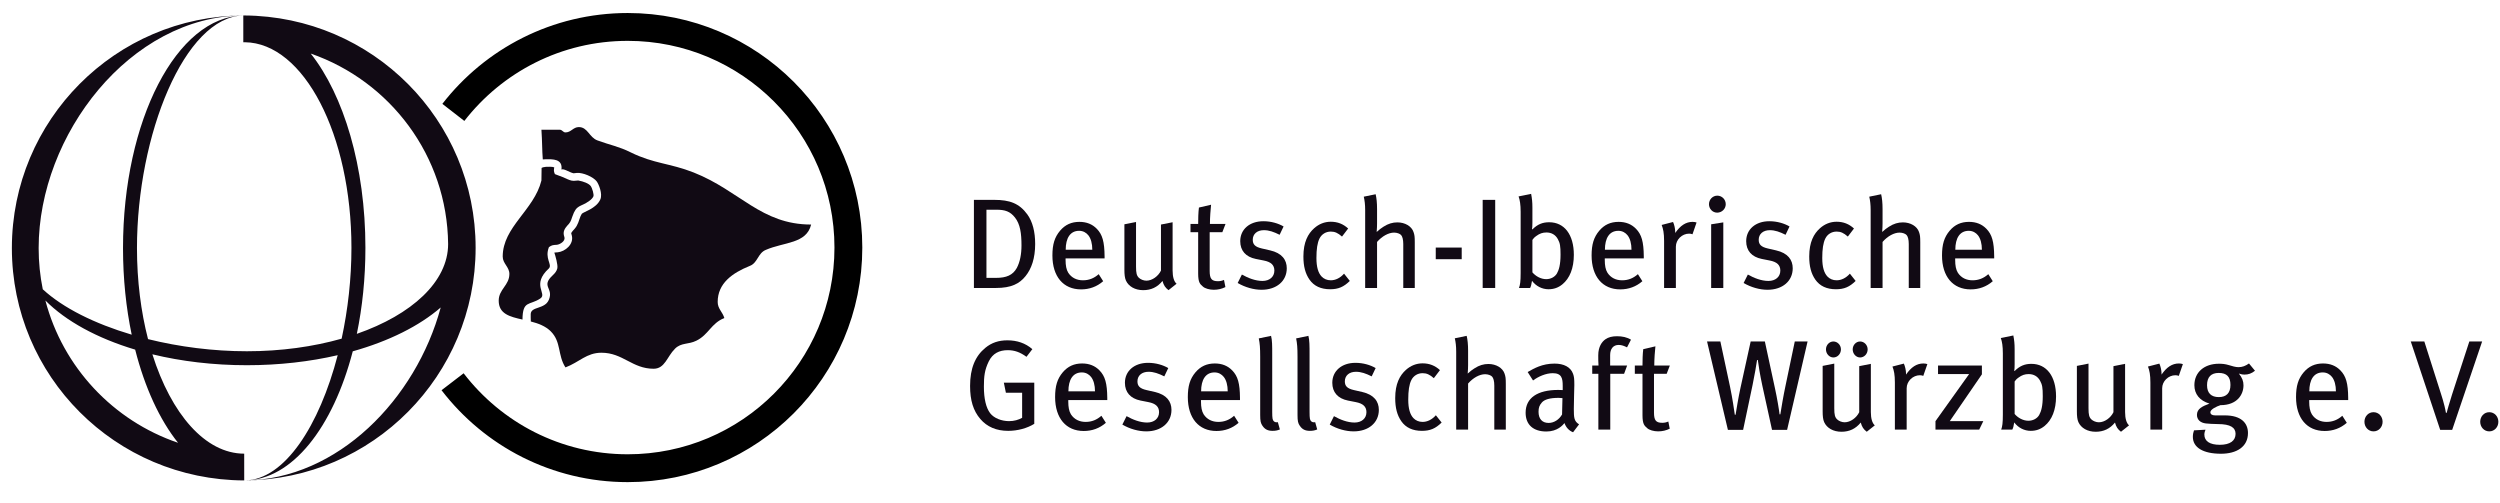 <svg width="100%" height="100%" viewBox="0 0 1038 209" version="1.1" xmlns="http://www.w3.org/2000/svg" xmlns:xlink="http://www.w3.org/1999/xlink" xml:space="preserve" xmlns:serif="http://www.serif.com/" style="fill-rule:evenodd;clip-rule:evenodd;stroke-miterlimit:2;">
    <g transform="matrix(4.167,0,0,4.167,0,0)">
        <path d="M102.189,27.509C101.577,28.273 100.762,28.694 99.233,28.694L97.041,28.694L97.041,19.915L99.08,19.915C100.596,19.915 101.564,20.259 102.367,21.368C102.889,22.094 103.144,23.101 103.144,24.311C103.144,25.738 102.775,26.783 102.189,27.509ZM101.131,21.673C100.647,21.062 100.137,20.896 99.284,20.896L98.29,20.896L98.29,27.687L99.258,27.687C100.265,27.687 100.915,27.419 101.31,26.707C101.628,26.121 101.781,25.33 101.781,24.464C101.781,23.241 101.653,22.336 101.131,21.673Z" style="fill:rgb(17,10,20);fill-rule:nonzero;"/>
        <path d="M106.174,25.75L106.174,25.904C106.174,26.452 106.251,26.872 106.442,27.177C106.773,27.687 107.296,27.929 107.907,27.929C108.506,27.929 109.016,27.725 109.475,27.318L109.92,28.019C109.296,28.567 108.544,28.834 107.716,28.834C105.945,28.834 104.862,27.547 104.862,25.457C104.862,24.349 105.079,23.636 105.627,22.986C106.136,22.387 106.761,22.107 107.55,22.107C108.264,22.107 108.837,22.336 109.283,22.795C109.844,23.368 110.048,24.082 110.061,25.546L110.061,25.75L106.174,25.75ZM108.442,23.444C108.238,23.19 107.933,22.998 107.525,22.998C106.633,22.998 106.187,23.725 106.187,24.884L108.837,24.884C108.837,24.272 108.697,23.763 108.442,23.444Z" style="fill:rgb(17,10,20);fill-rule:nonzero;"/>
        <path d="M116.43,28.911C116.112,28.668 115.946,28.426 115.832,27.993C115.322,28.618 114.698,28.911 113.908,28.911C113.092,28.911 112.455,28.54 112.188,27.955C112.073,27.7 112.035,27.343 112.035,26.884L112.035,22.349L113.194,22.12L113.194,26.566C113.194,27.216 113.258,27.471 113.487,27.687C113.653,27.84 113.946,27.967 114.226,27.967C114.799,27.967 115.411,27.522 115.679,26.961L115.679,22.374L116.838,22.145L116.838,26.949C116.838,27.598 116.978,28.057 117.233,28.273L116.43,28.911Z" style="fill:rgb(17,10,20);fill-rule:nonzero;"/>
        <path d="M121.793,23.139L120.532,23.139L120.532,26.987C120.532,27.777 120.723,28.019 121.36,28.019C121.577,28.019 121.755,27.98 121.959,27.891L122.099,28.605C121.743,28.783 121.36,28.873 120.94,28.873C120.52,28.873 120.061,28.745 119.857,28.553C119.589,28.312 119.385,28.184 119.385,27.254L119.385,23.139L118.621,23.139L118.621,22.311L119.385,22.311C119.385,21.813 119.398,21.164 119.462,20.68L120.672,20.399C120.622,20.858 120.558,21.661 120.558,22.311L122.112,22.311L121.793,23.139Z" style="fill:rgb(17,10,20);fill-rule:nonzero;"/>
        <path d="M125.704,28.873C124.927,28.873 124.061,28.63 123.322,28.197L123.742,27.356C124.354,27.7 125.08,27.993 125.793,27.993C126.494,27.993 126.978,27.585 126.978,26.961C126.978,26.414 126.647,26.094 125.908,25.955L125.131,25.801C124.125,25.598 123.577,24.974 123.577,24.031C123.577,22.858 124.506,22.043 125.883,22.043C126.66,22.043 127.373,22.26 127.896,22.565L127.501,23.394C126.915,23.101 126.443,22.935 125.934,22.935C125.258,22.935 124.825,23.317 124.825,23.891C124.825,24.349 125.054,24.604 125.73,24.757L126.558,24.948C127.73,25.215 128.214,25.891 128.214,26.732C128.214,28.005 127.195,28.873 125.704,28.873Z" style="fill:rgb(17,10,20);fill-rule:nonzero;"/>
        <path d="M132.533,28.821C131.615,28.821 130.927,28.502 130.482,27.866C130.062,27.267 129.871,26.528 129.871,25.559C129.871,24.12 130.328,23.291 130.941,22.744C131.412,22.323 131.972,22.094 132.597,22.094C133.285,22.094 133.845,22.323 134.33,22.769L133.718,23.572C133.296,23.203 133.003,23.075 132.597,23.075C132.113,23.075 131.693,23.33 131.476,23.763C131.259,24.196 131.169,24.833 131.169,25.712C131.169,26.604 131.347,27.19 131.679,27.547C131.908,27.79 132.226,27.929 132.597,27.929C133.068,27.929 133.539,27.7 133.921,27.267L134.496,27.993C133.884,28.592 133.349,28.821 132.533,28.821Z" style="fill:rgb(17,10,20);fill-rule:nonzero;"/>
        <path d="M139.822,28.694L139.822,24.311C139.822,23.865 139.734,23.559 139.605,23.419C139.492,23.291 139.21,23.177 138.906,23.177C138.357,23.177 137.707,23.534 137.21,24.107L137.21,28.694L136.025,28.694L136.025,20.935C136.025,20.387 135.974,19.966 135.886,19.597L137.07,19.354C137.16,19.737 137.21,20.208 137.21,20.832L137.21,22.26C137.21,22.489 137.199,22.782 137.171,23.113C137.453,22.858 137.593,22.756 137.847,22.591C138.32,22.285 138.765,22.158 139.236,22.158C139.988,22.158 140.65,22.54 140.841,23.113C140.943,23.406 140.968,23.572 140.968,24.145L140.968,28.694L139.822,28.694Z" style="fill:rgb(17,10,20);fill-rule:nonzero;"/>
        <rect x="143.058" y="24.667" width="2.586" height="1.16" style="fill:rgb(17,10,20);fill-rule:nonzero;"/>
        <rect x="147.734" y="19.915" width="1.248" height="8.779" style="fill:rgb(17,10,20);fill-rule:nonzero;"/>
        <path d="M155.669,28.337C155.263,28.668 154.816,28.821 154.294,28.821C153.658,28.821 153.046,28.515 152.65,27.98C152.574,28.388 152.562,28.49 152.46,28.694L151.351,28.694C151.466,28.388 151.517,28.032 151.517,27.204L151.517,21.1C151.517,20.387 151.441,19.928 151.312,19.571L152.562,19.316C152.65,19.788 152.689,20.132 152.689,20.692L152.689,22.17C152.689,22.438 152.675,22.756 152.65,22.833L152.689,22.858C153.21,22.336 153.72,22.145 154.359,22.145C155.875,22.145 156.818,23.381 156.818,25.394C156.818,26.719 156.41,27.738 155.669,28.337ZM155.224,23.827C154.982,23.381 154.574,23.164 154.091,23.164C153.709,23.164 153.416,23.266 153.084,23.508C152.855,23.674 152.816,23.738 152.689,23.903L152.689,27.139C152.996,27.497 153.505,27.815 154.066,27.815C154.511,27.815 154.931,27.598 155.136,27.242C155.339,26.884 155.492,26.349 155.492,25.369C155.492,24.515 155.441,24.222 155.224,23.827Z" style="fill:rgb(17,10,20);fill-rule:nonzero;"/>
        <path d="M159.9,25.75L159.9,25.904C159.9,26.452 159.976,26.872 160.168,27.177C160.5,27.687 161.021,27.929 161.632,27.929C162.232,27.929 162.742,27.725 163.201,27.318L163.646,28.019C163.021,28.567 162.269,28.834 161.441,28.834C159.671,28.834 158.587,27.547 158.587,25.457C158.587,24.349 158.804,23.636 159.353,22.986C159.861,22.387 160.486,22.107 161.277,22.107C161.99,22.107 162.562,22.336 163.009,22.795C163.57,23.368 163.773,24.082 163.787,25.546L163.787,25.75L159.9,25.75ZM162.168,23.444C161.964,23.19 161.658,22.998 161.252,22.998C160.359,22.998 159.914,23.725 159.914,24.884L162.562,24.884C162.562,24.272 162.423,23.763 162.168,23.444Z" style="fill:rgb(17,10,20);fill-rule:nonzero;"/>
        <path d="M168.64,23.343C168.525,23.304 168.435,23.279 168.308,23.279C167.595,23.279 166.984,23.878 166.984,24.579L166.984,28.694L165.81,28.694L165.81,24.005C165.81,23.228 165.722,22.808 165.568,22.413L166.703,22.12C166.818,22.361 166.919,22.782 166.919,23.101L166.919,23.215C167.429,22.476 167.976,22.107 168.652,22.107C168.804,22.107 168.945,22.132 169.046,22.17L168.64,23.343Z" style="fill:rgb(17,10,20);fill-rule:nonzero;"/>
        <path d="M171.097,21.189C170.64,21.189 170.283,20.807 170.283,20.349C170.283,19.877 170.652,19.495 171.111,19.495C171.57,19.495 171.953,19.864 171.953,20.349C171.953,20.807 171.57,21.189 171.097,21.189ZM170.5,28.694L170.5,22.349L171.71,22.158L171.71,28.694L170.5,28.694Z" style="fill:rgb(17,10,20);fill-rule:nonzero;"/>
        <path d="M176.117,28.873C175.339,28.873 174.474,28.63 173.734,28.197L174.156,27.356C174.767,27.7 175.494,27.993 176.207,27.993C176.908,27.993 177.392,27.585 177.392,26.961C177.392,26.414 177.06,26.094 176.322,25.955L175.544,25.801C174.537,25.598 173.99,24.974 173.99,24.031C173.99,22.858 174.919,22.043 176.296,22.043C177.074,22.043 177.787,22.26 178.308,22.565L177.914,23.394C177.328,23.101 176.857,22.935 176.347,22.935C175.671,22.935 175.238,23.317 175.238,23.891C175.238,24.349 175.468,24.604 176.142,24.757L176.97,24.948C178.144,25.215 178.627,25.891 178.627,26.732C178.627,28.005 177.609,28.873 176.117,28.873Z" style="fill:rgb(17,10,20);fill-rule:nonzero;"/>
        <path d="M182.933,28.821C182.015,28.821 181.328,28.502 180.882,27.866C180.462,27.267 180.271,26.528 180.271,25.559C180.271,24.12 180.728,23.291 181.341,22.744C181.812,22.323 182.373,22.094 182.998,22.094C183.685,22.094 184.246,22.323 184.73,22.769L184.119,23.572C183.697,23.203 183.404,23.075 182.998,23.075C182.513,23.075 182.093,23.33 181.877,23.763C181.66,24.196 181.57,24.833 181.57,25.712C181.57,26.604 181.748,27.19 182.08,27.547C182.308,27.79 182.627,27.929 182.998,27.929C183.468,27.929 183.939,27.7 184.322,27.267L184.896,27.993C184.285,28.592 183.75,28.821 182.933,28.821Z" style="fill:rgb(17,10,20);fill-rule:nonzero;"/>
        <path d="M190.189,28.694L190.189,24.311C190.189,23.865 190.101,23.559 189.972,23.419C189.859,23.291 189.578,23.177 189.273,23.177C188.724,23.177 188.074,23.534 187.578,24.107L187.578,28.694L186.392,28.694L186.392,20.935C186.392,20.387 186.341,19.966 186.253,19.597L187.437,19.354C187.527,19.737 187.578,20.208 187.578,20.832L187.578,22.26C187.578,22.489 187.566,22.782 187.539,23.113C187.82,22.858 187.96,22.756 188.214,22.591C188.687,22.285 189.132,22.158 189.603,22.158C190.355,22.158 191.017,22.54 191.209,23.113C191.31,23.406 191.335,23.572 191.335,24.145L191.335,28.694L190.189,28.694Z" style="fill:rgb(17,10,20);fill-rule:nonzero;"/>
        <path d="M194.814,25.75L194.814,25.904C194.814,26.452 194.89,26.872 195.082,27.177C195.414,27.687 195.935,27.929 196.546,27.929C197.146,27.929 197.656,27.725 198.115,27.318L198.56,28.019C197.935,28.567 197.183,28.834 196.355,28.834C194.585,28.834 193.502,27.547 193.502,25.457C193.502,24.349 193.718,23.636 194.267,22.986C194.775,22.387 195.4,22.107 196.191,22.107C196.904,22.107 197.476,22.336 197.923,22.795C198.484,23.368 198.687,24.082 198.701,25.546L198.701,25.75L194.814,25.75ZM197.082,23.444C196.878,23.19 196.572,22.998 196.166,22.998C195.273,22.998 194.828,23.725 194.828,24.884L197.476,24.884C197.476,24.272 197.337,23.763 197.082,23.444Z" style="fill:rgb(17,10,20);fill-rule:nonzero;"/>
        <path d="M100.456,42.93C99.284,42.93 98.354,42.536 97.678,41.746C96.978,40.93 96.659,39.898 96.659,38.458C96.659,36.701 97.168,35.49 98.175,34.662C98.812,34.139 99.513,33.91 100.379,33.91C101.335,33.91 102.176,34.19 102.864,34.79L102.278,35.553C101.628,35.082 101.08,34.891 100.405,34.891C99.564,34.891 98.901,35.222 98.519,36.012C98.111,36.853 98.035,37.477 98.035,38.522C98.035,39.733 98.252,40.637 98.659,41.172C99.042,41.669 99.793,41.962 100.545,41.962C101.042,41.962 101.488,41.834 101.845,41.631L101.845,39.133L100.227,39.133L100.022,38.127L103.055,38.127L103.055,42.23C102.341,42.676 101.386,42.93 100.456,42.93Z" style="fill:rgb(17,10,20);fill-rule:nonzero;"/>
        <path d="M106.443,39.86L106.443,40.013C106.443,40.561 106.52,40.981 106.71,41.287C107.042,41.796 107.564,42.039 108.176,42.039C108.774,42.039 109.284,41.834 109.743,41.427L110.189,42.128C109.564,42.676 108.813,42.944 107.985,42.944C106.214,42.944 105.131,41.657 105.131,39.567C105.131,38.458 105.347,37.745 105.895,37.095C106.405,36.497 107.029,36.216 107.819,36.216C108.533,36.216 109.106,36.446 109.552,36.904C110.112,37.477 110.316,38.191 110.329,39.656L110.329,39.86L106.443,39.86ZM108.711,37.554C108.507,37.299 108.201,37.108 107.793,37.108C106.902,37.108 106.456,37.834 106.456,38.994L109.106,38.994C109.106,38.382 108.966,37.873 108.711,37.554Z" style="fill:rgb(17,10,20);fill-rule:nonzero;"/>
        <path d="M114.214,42.982C113.438,42.982 112.571,42.74 111.832,42.306L112.252,41.465C112.864,41.809 113.59,42.102 114.304,42.102C115.004,42.102 115.489,41.695 115.489,41.071C115.489,40.523 115.157,40.204 114.418,40.064L113.641,39.911C112.635,39.707 112.087,39.082 112.087,38.14C112.087,36.968 113.017,36.153 114.393,36.153C115.17,36.153 115.884,36.369 116.406,36.674L116.011,37.502C115.425,37.209 114.954,37.044 114.444,37.044C113.769,37.044 113.335,37.426 113.335,37.999C113.335,38.458 113.564,38.713 114.24,38.867L115.068,39.057C116.24,39.325 116.725,40 116.725,40.841C116.725,42.115 115.705,42.982 114.214,42.982Z" style="fill:rgb(17,10,20);fill-rule:nonzero;"/>
        <path d="M119.667,39.86L119.667,40.013C119.667,40.561 119.743,40.981 119.934,41.287C120.266,41.796 120.788,42.039 121.399,42.039C121.998,42.039 122.508,41.834 122.967,41.427L123.413,42.128C122.788,42.676 122.037,42.944 121.209,42.944C119.438,42.944 118.355,41.657 118.355,39.567C118.355,38.458 118.571,37.745 119.119,37.095C119.628,36.497 120.253,36.216 121.043,36.216C121.756,36.216 122.33,36.446 122.775,36.904C123.336,37.477 123.54,38.191 123.553,39.656L123.553,39.86L119.667,39.86ZM121.935,37.554C121.731,37.299 121.425,37.108 121.017,37.108C120.126,37.108 119.679,37.834 119.679,38.994L122.33,38.994C122.33,38.382 122.189,37.873 121.935,37.554Z" style="fill:rgb(17,10,20);fill-rule:nonzero;"/>
        <path d="M126.801,42.93C126.342,42.93 126.049,42.79 125.807,42.447C125.616,42.179 125.565,41.962 125.565,41.338L125.565,35.553C125.565,34.649 125.527,34.215 125.425,33.719L126.648,33.464C126.763,33.884 126.763,34.496 126.763,35.286L126.763,41.032C126.763,41.707 126.801,41.861 126.928,41.975C127.005,42.064 127.183,42.102 127.324,42.064L127.527,42.79C127.285,42.892 127.082,42.93 126.801,42.93Z" style="fill:rgb(17,10,20);fill-rule:nonzero;"/>
        <path d="M130.521,42.93C130.062,42.93 129.769,42.79 129.527,42.447C129.335,42.179 129.285,41.962 129.285,41.338L129.285,35.553C129.285,34.649 129.248,34.215 129.146,33.719L130.369,33.464C130.484,33.884 130.484,34.496 130.484,35.286L130.484,41.032C130.484,41.707 130.521,41.861 130.648,41.975C130.726,42.064 130.904,42.102 131.044,42.064L131.248,42.79C131.005,42.892 130.802,42.93 130.521,42.93Z" style="fill:rgb(17,10,20);fill-rule:nonzero;"/>
        <path d="M134.878,42.982C134.101,42.982 133.234,42.74 132.496,42.306L132.916,41.465C133.527,41.809 134.253,42.102 134.966,42.102C135.668,42.102 136.152,41.695 136.152,41.071C136.152,40.523 135.822,40.204 135.082,40.064L134.304,39.911C133.298,39.707 132.75,39.082 132.75,38.14C132.75,36.968 133.681,36.153 135.056,36.153C135.834,36.153 136.546,36.369 137.07,36.674L136.675,37.502C136.089,37.209 135.617,37.044 135.107,37.044C134.431,37.044 134,37.426 134,37.999C134,38.458 134.228,38.713 134.904,38.867L135.732,39.057C136.904,39.325 137.388,40 137.388,40.841C137.388,42.115 136.369,42.982 134.878,42.982Z" style="fill:rgb(17,10,20);fill-rule:nonzero;"/>
        <path d="M141.681,42.93C140.763,42.93 140.076,42.612 139.63,41.975C139.21,41.376 139.019,40.637 139.019,39.668C139.019,38.229 139.476,37.401 140.089,36.853C140.56,36.433 141.121,36.204 141.746,36.204C142.433,36.204 142.994,36.433 143.478,36.878L142.867,37.681C142.445,37.312 142.152,37.184 141.746,37.184C141.261,37.184 140.841,37.439 140.625,37.873C140.408,38.305 140.318,38.943 140.318,39.822C140.318,40.713 140.496,41.299 140.828,41.657C141.056,41.899 141.375,42.039 141.746,42.039C142.216,42.039 142.687,41.809 143.07,41.376L143.644,42.102C143.033,42.702 142.498,42.93 141.681,42.93Z" style="fill:rgb(17,10,20);fill-rule:nonzero;"/>
        <path d="M148.892,42.803L148.892,38.42C148.892,37.974 148.804,37.668 148.675,37.529C148.562,37.401 148.281,37.287 147.976,37.287C147.427,37.287 146.777,37.643 146.281,38.216L146.281,42.803L145.095,42.803L145.095,35.043C145.095,34.496 145.044,34.076 144.957,33.707L146.14,33.464C146.23,33.846 146.281,34.318 146.281,34.942L146.281,36.369C146.281,36.598 146.269,36.891 146.242,37.222C146.523,36.968 146.664,36.866 146.918,36.701C147.39,36.394 147.835,36.267 148.306,36.267C149.058,36.267 149.72,36.649 149.912,37.222C150.013,37.516 150.039,37.681 150.039,38.254L150.039,42.803L148.892,42.803Z" style="fill:rgb(17,10,20);fill-rule:nonzero;"/>
        <path d="M156.74,43.071C156.345,42.917 156.039,42.599 155.886,42.154C155.72,42.357 155.185,42.995 154.078,42.995C152.802,42.995 152.013,42.344 152.013,41.122C152.013,39.643 153.199,38.853 155.263,38.853C155.416,38.853 155.543,38.853 155.709,38.867L155.709,38.446C155.709,37.694 155.607,37.184 154.714,37.184C154.039,37.184 153.275,37.516 152.752,37.911L152.216,37.07C152.841,36.713 153.658,36.229 154.892,36.229C155.824,36.229 156.498,36.573 156.74,37.248C156.841,37.529 156.867,37.745 156.867,38.37C156.867,38.828 156.816,39.809 156.816,40.739C156.816,41.619 156.841,41.975 157.339,42.281L156.74,43.071ZM155.3,39.643C154.421,39.643 153.886,39.809 153.632,40.102C153.39,40.382 153.3,40.612 153.3,41.032C153.3,41.733 153.658,42.141 154.306,42.141C154.841,42.141 155.351,41.809 155.644,41.299L155.683,39.668C155.503,39.656 155.402,39.643 155.3,39.643Z" style="fill:rgb(17,10,20);fill-rule:nonzero;"/>
        <path d="M162.117,34.611C161.835,34.47 161.582,34.369 161.289,34.369C160.753,34.369 160.435,34.738 160.435,35.388L160.435,36.42L162.128,36.42L161.824,37.248L160.447,37.248L160.447,42.803L159.261,42.803L159.261,37.248L158.65,37.248L158.65,36.42L159.275,36.42C159.25,36.292 159.25,35.502 159.25,35.401C159.25,34.535 159.619,34.05 159.962,33.808C160.269,33.591 160.65,33.502 161.123,33.502C161.644,33.502 162.117,33.604 162.511,33.846L162.117,34.611Z" style="fill:rgb(17,10,20);fill-rule:nonzero;"/>
        <path d="M166.066,37.248L164.804,37.248L164.804,41.096C164.804,41.886 164.996,42.128 165.632,42.128C165.849,42.128 166.029,42.089 166.232,42L166.373,42.714C166.015,42.892 165.632,42.982 165.212,42.982C164.793,42.982 164.334,42.854 164.13,42.663C163.863,42.421 163.658,42.293 163.658,41.364L163.658,37.248L162.894,37.248L162.894,36.42L163.658,36.42C163.658,35.923 163.671,35.273 163.734,34.79L164.945,34.508C164.894,34.967 164.832,35.77 164.832,36.42L166.384,36.42L166.066,37.248Z" style="fill:rgb(17,10,20);fill-rule:nonzero;"/>
        <path d="M178.068,42.829L176.564,42.829L175.595,38.408C175.367,37.337 175.214,36.407 175.15,35.872L175.074,35.872C175.009,36.318 174.818,37.452 174.627,38.357L173.685,42.829L172.168,42.829L170.091,34.025L171.418,34.025L172.384,38.547C172.652,39.822 172.767,40.778 172.857,41.326L172.933,41.326C173.035,40.701 173.201,39.668 173.418,38.663L174.437,34.025L175.851,34.025L176.857,38.688C177.074,39.668 177.277,40.905 177.316,41.287L177.392,41.287C177.468,40.79 177.71,39.363 177.902,38.471L178.832,34.025L180.107,34.025L178.068,42.829Z" style="fill:rgb(17,10,20);fill-rule:nonzero;"/>
        <path d="M186.003,43.02C185.685,42.778 185.521,42.536 185.406,42.102C184.896,42.727 184.271,43.02 183.482,43.02C182.666,43.02 182.029,42.65 181.761,42.064C181.646,41.809 181.609,41.453 181.609,40.994L181.609,36.458L182.767,36.229L182.767,40.675C182.767,41.326 182.832,41.581 183.062,41.796C183.226,41.95 183.519,42.077 183.8,42.077C184.373,42.077 184.986,41.631 185.253,41.071L185.253,36.484L186.412,36.254L186.412,41.058C186.412,41.707 186.552,42.166 186.806,42.382L186.003,43.02ZM182.679,35.618C182.271,35.618 181.939,35.248 181.939,34.815C181.939,34.381 182.271,34.025 182.679,34.025C183.087,34.025 183.431,34.381 183.431,34.815C183.431,35.248 183.099,35.618 182.679,35.618ZM185.341,35.618C184.933,35.618 184.603,35.248 184.603,34.815C184.603,34.381 184.933,34.025 185.341,34.025C185.75,34.025 186.093,34.381 186.093,34.815C186.093,35.248 185.761,35.618 185.341,35.618Z" style="fill:rgb(17,10,20);fill-rule:nonzero;"/>
        <path d="M191.636,37.452C191.521,37.414 191.431,37.388 191.304,37.388C190.591,37.388 189.98,37.987 189.98,38.688L189.98,42.803L188.806,42.803L188.806,38.115C188.806,37.337 188.718,36.916 188.564,36.522L189.699,36.229C189.814,36.471 189.916,36.891 189.916,37.209L189.916,37.325C190.425,36.585 190.972,36.216 191.648,36.216C191.8,36.216 191.941,36.242 192.043,36.28L191.636,37.452Z" style="fill:rgb(17,10,20);fill-rule:nonzero;"/>
        <path d="M197.209,42.803L192.851,42.803L192.851,41.962L196.201,37.274L193.105,37.274L193.105,36.42L197.476,36.42L197.476,37.299L194.277,41.962L197.617,41.962L197.209,42.803Z" style="fill:rgb(17,10,20);fill-rule:nonzero;"/>
        <path d="M203.718,42.447C203.31,42.778 202.865,42.93 202.341,42.93C201.705,42.93 201.093,42.624 200.699,42.089C200.623,42.498 200.609,42.599 200.507,42.803L199.4,42.803C199.513,42.498 199.564,42.141 199.564,41.313L199.564,35.209C199.564,34.496 199.488,34.038 199.361,33.68L200.609,33.426C200.699,33.897 200.738,34.241 200.738,34.802L200.738,36.28C200.738,36.547 200.724,36.866 200.699,36.942L200.738,36.968C201.259,36.446 201.769,36.254 202.406,36.254C203.921,36.254 204.865,37.49 204.865,39.503C204.865,40.829 204.457,41.847 203.718,42.447ZM203.273,37.936C203.031,37.49 202.623,37.274 202.138,37.274C201.755,37.274 201.462,37.375 201.132,37.618C200.902,37.784 200.865,37.847 200.738,38.012L200.738,41.248C201.043,41.606 201.552,41.924 202.113,41.924C202.558,41.924 202.98,41.707 203.183,41.351C203.386,40.994 203.541,40.458 203.541,39.478C203.541,38.624 203.49,38.332 203.273,37.936Z" style="fill:rgb(17,10,20);fill-rule:nonzero;"/>
        <path d="M211.335,43.02C211.017,42.778 210.851,42.536 210.738,42.102C210.228,42.727 209.603,43.02 208.814,43.02C207.998,43.02 207.361,42.65 207.093,42.064C206.978,41.809 206.941,41.453 206.941,40.994L206.941,36.458L208.099,36.229L208.099,40.675C208.099,41.326 208.164,41.581 208.392,41.796C208.558,41.95 208.851,42.077 209.132,42.077C209.705,42.077 210.316,41.631 210.584,41.071L210.584,36.484L211.744,36.254L211.744,41.058C211.744,41.707 211.884,42.166 212.138,42.382L211.335,43.02Z" style="fill:rgb(17,10,20);fill-rule:nonzero;"/>
        <path d="M217.095,37.452C216.98,37.414 216.89,37.388 216.763,37.388C216.05,37.388 215.439,37.987 215.439,38.688L215.439,42.803L214.265,42.803L214.265,38.115C214.265,37.337 214.177,36.916 214.023,36.522L215.158,36.229C215.273,36.471 215.375,36.891 215.375,37.209L215.375,37.325C215.884,36.585 216.431,36.216 217.107,36.216C217.259,36.216 217.4,36.242 217.502,36.28L217.095,37.452Z" style="fill:rgb(17,10,20);fill-rule:nonzero;"/>
        <path d="M223.63,37.325C223.439,37.325 223.388,37.312 223.082,37.222C223.414,37.643 223.541,37.987 223.541,38.395C223.541,39.312 222.918,40.37 221.248,40.37C220.853,40.498 220.242,40.79 220.242,41.071C220.242,41.261 220.394,41.389 220.701,41.389L221.681,41.389C223.312,41.389 223.988,42.154 223.988,43.147C223.988,44.523 222.853,45.211 221.298,45.211C219.515,45.211 218.496,44.587 218.496,43.53C218.496,43.262 218.546,43.071 218.611,42.879L219.757,42.816C219.707,42.917 219.642,43.122 219.642,43.3C219.642,43.962 220.191,44.32 221.183,44.32C222.228,44.32 222.752,43.899 222.752,43.224C222.752,42.612 222.253,42.255 220.994,42.255C220.546,42.255 220.037,42.217 219.794,42.192C219.234,42.128 218.904,41.809 218.904,41.338C218.904,40.739 219.425,40.484 220.152,40.216C219.171,39.923 218.648,39.261 218.648,38.382C218.648,37.095 219.63,36.242 221.095,36.242C221.439,36.242 221.707,36.267 222.089,36.381C222.419,36.484 222.763,36.585 223.044,36.585C223.427,36.585 223.746,36.458 224.089,36.216L224.687,36.942C224.332,37.222 224.025,37.325 223.63,37.325ZM221.07,37.159C220.318,37.159 219.91,37.567 219.91,38.382C219.91,39.172 220.33,39.567 221.082,39.567C221.847,39.567 222.242,39.147 222.242,38.357C222.242,37.541 221.873,37.159 221.07,37.159Z" style="fill:rgb(17,10,20);fill-rule:nonzero;"/>
        <path d="M230.089,39.86L230.089,40.013C230.089,40.561 230.166,40.981 230.357,41.287C230.687,41.796 231.21,42.039 231.822,42.039C232.419,42.039 232.929,41.834 233.388,41.427L233.834,42.128C233.21,42.676 232.459,42.944 231.63,42.944C229.859,42.944 228.777,41.657 228.777,39.567C228.777,38.458 228.994,37.745 229.541,37.095C230.05,36.497 230.675,36.216 231.464,36.216C232.177,36.216 232.752,36.446 233.197,36.904C233.757,37.477 233.962,38.191 233.974,39.656L233.974,39.86L230.089,39.86ZM232.357,37.554C232.152,37.299 231.847,37.108 231.439,37.108C230.546,37.108 230.101,37.834 230.101,38.994L232.752,38.994C232.752,38.382 232.611,37.873 232.357,37.554Z" style="fill:rgb(17,10,20);fill-rule:nonzero;"/>
        <path d="M236.498,42.982C235.974,42.982 235.593,42.548 235.593,42.026C235.593,41.503 235.974,41.071 236.498,41.071C237.019,41.071 237.402,41.503 237.402,42.026C237.402,42.548 237.019,42.982 236.498,42.982Z" style="fill:rgb(17,10,20);fill-rule:nonzero;"/>
        <path d="M244.337,42.829L243.14,42.829L240.209,34.025L241.56,34.025L243.242,39.312C243.343,39.618 243.484,40.089 243.574,40.471C243.636,40.751 243.687,40.956 243.712,41.134L243.791,41.134C243.828,40.956 243.878,40.79 243.968,40.471C244.07,40.115 244.171,39.784 244.326,39.299L246.044,34.025L247.32,34.025L244.337,42.829Z" style="fill:rgb(17,10,20);fill-rule:nonzero;"/>
        <path d="M248.033,42.982C247.509,42.982 247.128,42.548 247.128,42.026C247.128,41.503 247.509,41.071 248.033,41.071C248.554,41.071 248.937,41.503 248.937,42.026C248.937,42.548 248.554,42.982 248.033,42.982Z" style="fill:rgb(17,10,20);fill-rule:nonzero;"/>
        <g transform="matrix(0.24,0,0,0.24,0,0)">
            <path d="M188.214,46.666C204.972,25.076 231.174,11.183 260.621,11.183C311.208,11.183 352.221,52.192 352.221,102.783C352.221,153.375 311.208,194.383 260.621,194.383C230.987,194.383 204.64,180.314 187.897,158.49" style="fill:none;stroke:black;stroke-width:11.56px;"/>
        </g>
        <path d="M17.74,44.119C15.914,41.833 14.429,38.624 13.468,34.837C9.676,33.699 6.559,31.996 4.522,29.941C6.27,36.595 11.281,41.925 17.74,44.119ZM30.961,5.337C34.243,9.475 36.41,16.598 36.41,24.691C36.41,27.718 36.106,30.611 35.555,33.265C41.032,31.357 44.651,28.062 44.651,24.314C44.562,15.52 38.86,8.079 30.961,5.337ZM24.334,1.541C37.111,1.624 47.391,11.957 47.391,24.691C47.391,37.423 37.113,47.783 24.402,47.871C33.657,47.779 41.451,39.753 43.913,30.636C41.785,32.478 38.754,33.994 35.149,35.005C33.181,42.589 29.11,47.82 24.402,47.871C28.372,47.808 31.828,42.382 33.649,35.39C30.877,36.033 27.817,36.39 24.601,36.39C21.242,36.39 18.053,36.001 15.183,35.302C17.054,41.236 20.452,45.203 24.332,45.203L24.334,47.871C11.499,47.82 1.183,37.476 1.183,24.721C1.183,11.966 11.499,1.591 24.242,1.541C12.972,1.605 3.851,13.439 3.851,24.721C3.851,26.126 3.992,27.499 4.262,28.824C6.28,30.687 9.441,32.257 13.123,33.347C12.564,30.681 12.257,27.769 12.257,24.721C12.257,11.995 17.615,1.637 24.242,1.541C18.384,1.664 13.648,13.468 13.648,24.721C13.648,27.978 14.044,31.056 14.75,33.79C17.859,34.562 21.255,34.999 24.601,34.999C28.014,34.999 31.228,34.544 34.042,33.744C34.668,30.849 35.018,27.749 35.018,24.691C35.018,13.423 30.272,4.281 24.403,4.209L24.242,4.209L24.242,1.541L24.334,1.541Z" style="fill:rgb(17,10,20);"/>
        <path d="M53.948,17.984C53.948,17.529 53.956,17.119 53.965,16.732L54.102,16.671L54.381,16.624C54.606,16.62 55.009,16.591 55.223,16.673C55.187,16.979 55.155,17.03 55.289,17.348C55.563,17.468 55.85,17.55 56.125,17.666L56.505,17.839C56.85,17.99 57.067,18.058 57.431,17.998L57.608,17.983C58.147,18.074 58.672,18.287 58.855,18.531C59.01,18.739 59.199,19.4 59.127,19.566C59.061,19.717 58.925,19.866 58.723,20.014C57.812,20.681 57.452,20.327 57.023,21.593L56.912,21.91C56.858,22.051 56.794,22.177 56.695,22.291L56.53,22.474C56.269,22.768 56.098,23.062 56.187,23.452L56.245,23.66C56.332,24.03 55.792,24.361 55.484,24.391C55.131,24.416 54.997,24.404 54.695,24.625C54.247,25.765 55.046,26.339 54.7,26.736C52.898,28.39 54.564,29.253 53.839,29.74C52.751,30.466 52.079,29.894 52.06,31.841C50.795,31.558 49.691,31.279 49.691,29.957C49.691,28.826 50.755,28.427 50.755,27.296C50.755,26.597 50.09,26.265 50.09,25.566C50.09,22.607 53.217,20.944 53.948,17.984Z" style="fill:rgb(17,10,20);fill-rule:nonzero;"/>
        <path d="M54.88,33.017C54.348,32.486 53.627,32.222 52.89,32.033C52.889,31.753 52.867,31.503 52.881,31.277C52.925,30.519 54.28,30.828 54.684,29.88C55.199,28.671 53.836,28.558 55.102,27.402C55.298,27.218 55.471,27.007 55.532,26.738C55.608,26.402 55.336,25.478 55.234,25.171C55.335,25.148 55.462,25.149 55.559,25.142C56.328,25.065 57.178,24.338 56.98,23.489L56.914,23.241C56.933,23.175 56.984,23.099 57.093,22.976L57.265,22.785C57.421,22.604 57.531,22.402 57.617,22.18L57.737,21.835C57.815,21.605 57.879,21.434 57.968,21.308C58.101,21.12 59.416,20.794 59.818,19.867C60.06,19.312 59.657,18.344 59.458,18.079C59.11,17.614 58.074,17.184 57.487,17.229C57.222,17.265 57.398,17.241 57.153,17.266C57.04,17.243 56.929,17.201 56.808,17.148L56.419,16.972C56.214,16.885 55.977,16.818 55.941,16.912C56.096,15.808 55.053,15.859 54.348,15.871L54.083,15.885C54.012,14.976 54.028,14.1 53.948,12.928L55.811,12.928C56.044,12.961 56.11,13.194 56.343,13.194C56.909,13.194 57.108,12.662 57.674,12.662C58.571,12.662 58.705,13.693 59.536,13.993C60.8,14.458 61.665,14.591 62.862,15.19C65.157,16.321 66.753,16.254 69.115,17.186C73.738,19.015 75.834,22.374 80.822,22.374C80.357,24.303 78.128,24.103 76.299,24.901C75.501,25.234 75.501,26.199 74.703,26.498C72.973,27.197 71.51,28.228 71.51,30.089C71.51,30.755 71.976,31.054 72.175,31.687C70.845,32.218 70.612,33.349 69.381,33.949C68.583,34.347 67.884,34.115 67.252,34.748C66.454,35.544 66.255,36.742 65.124,36.742C62.995,36.742 62.064,35.146 59.936,35.146C58.439,35.146 57.74,36.078 56.343,36.609C55.545,35.378 55.944,34.082 54.88,33.017Z" style="fill:rgb(17,10,20);fill-rule:nonzero;"/>
    </g>
</svg>
